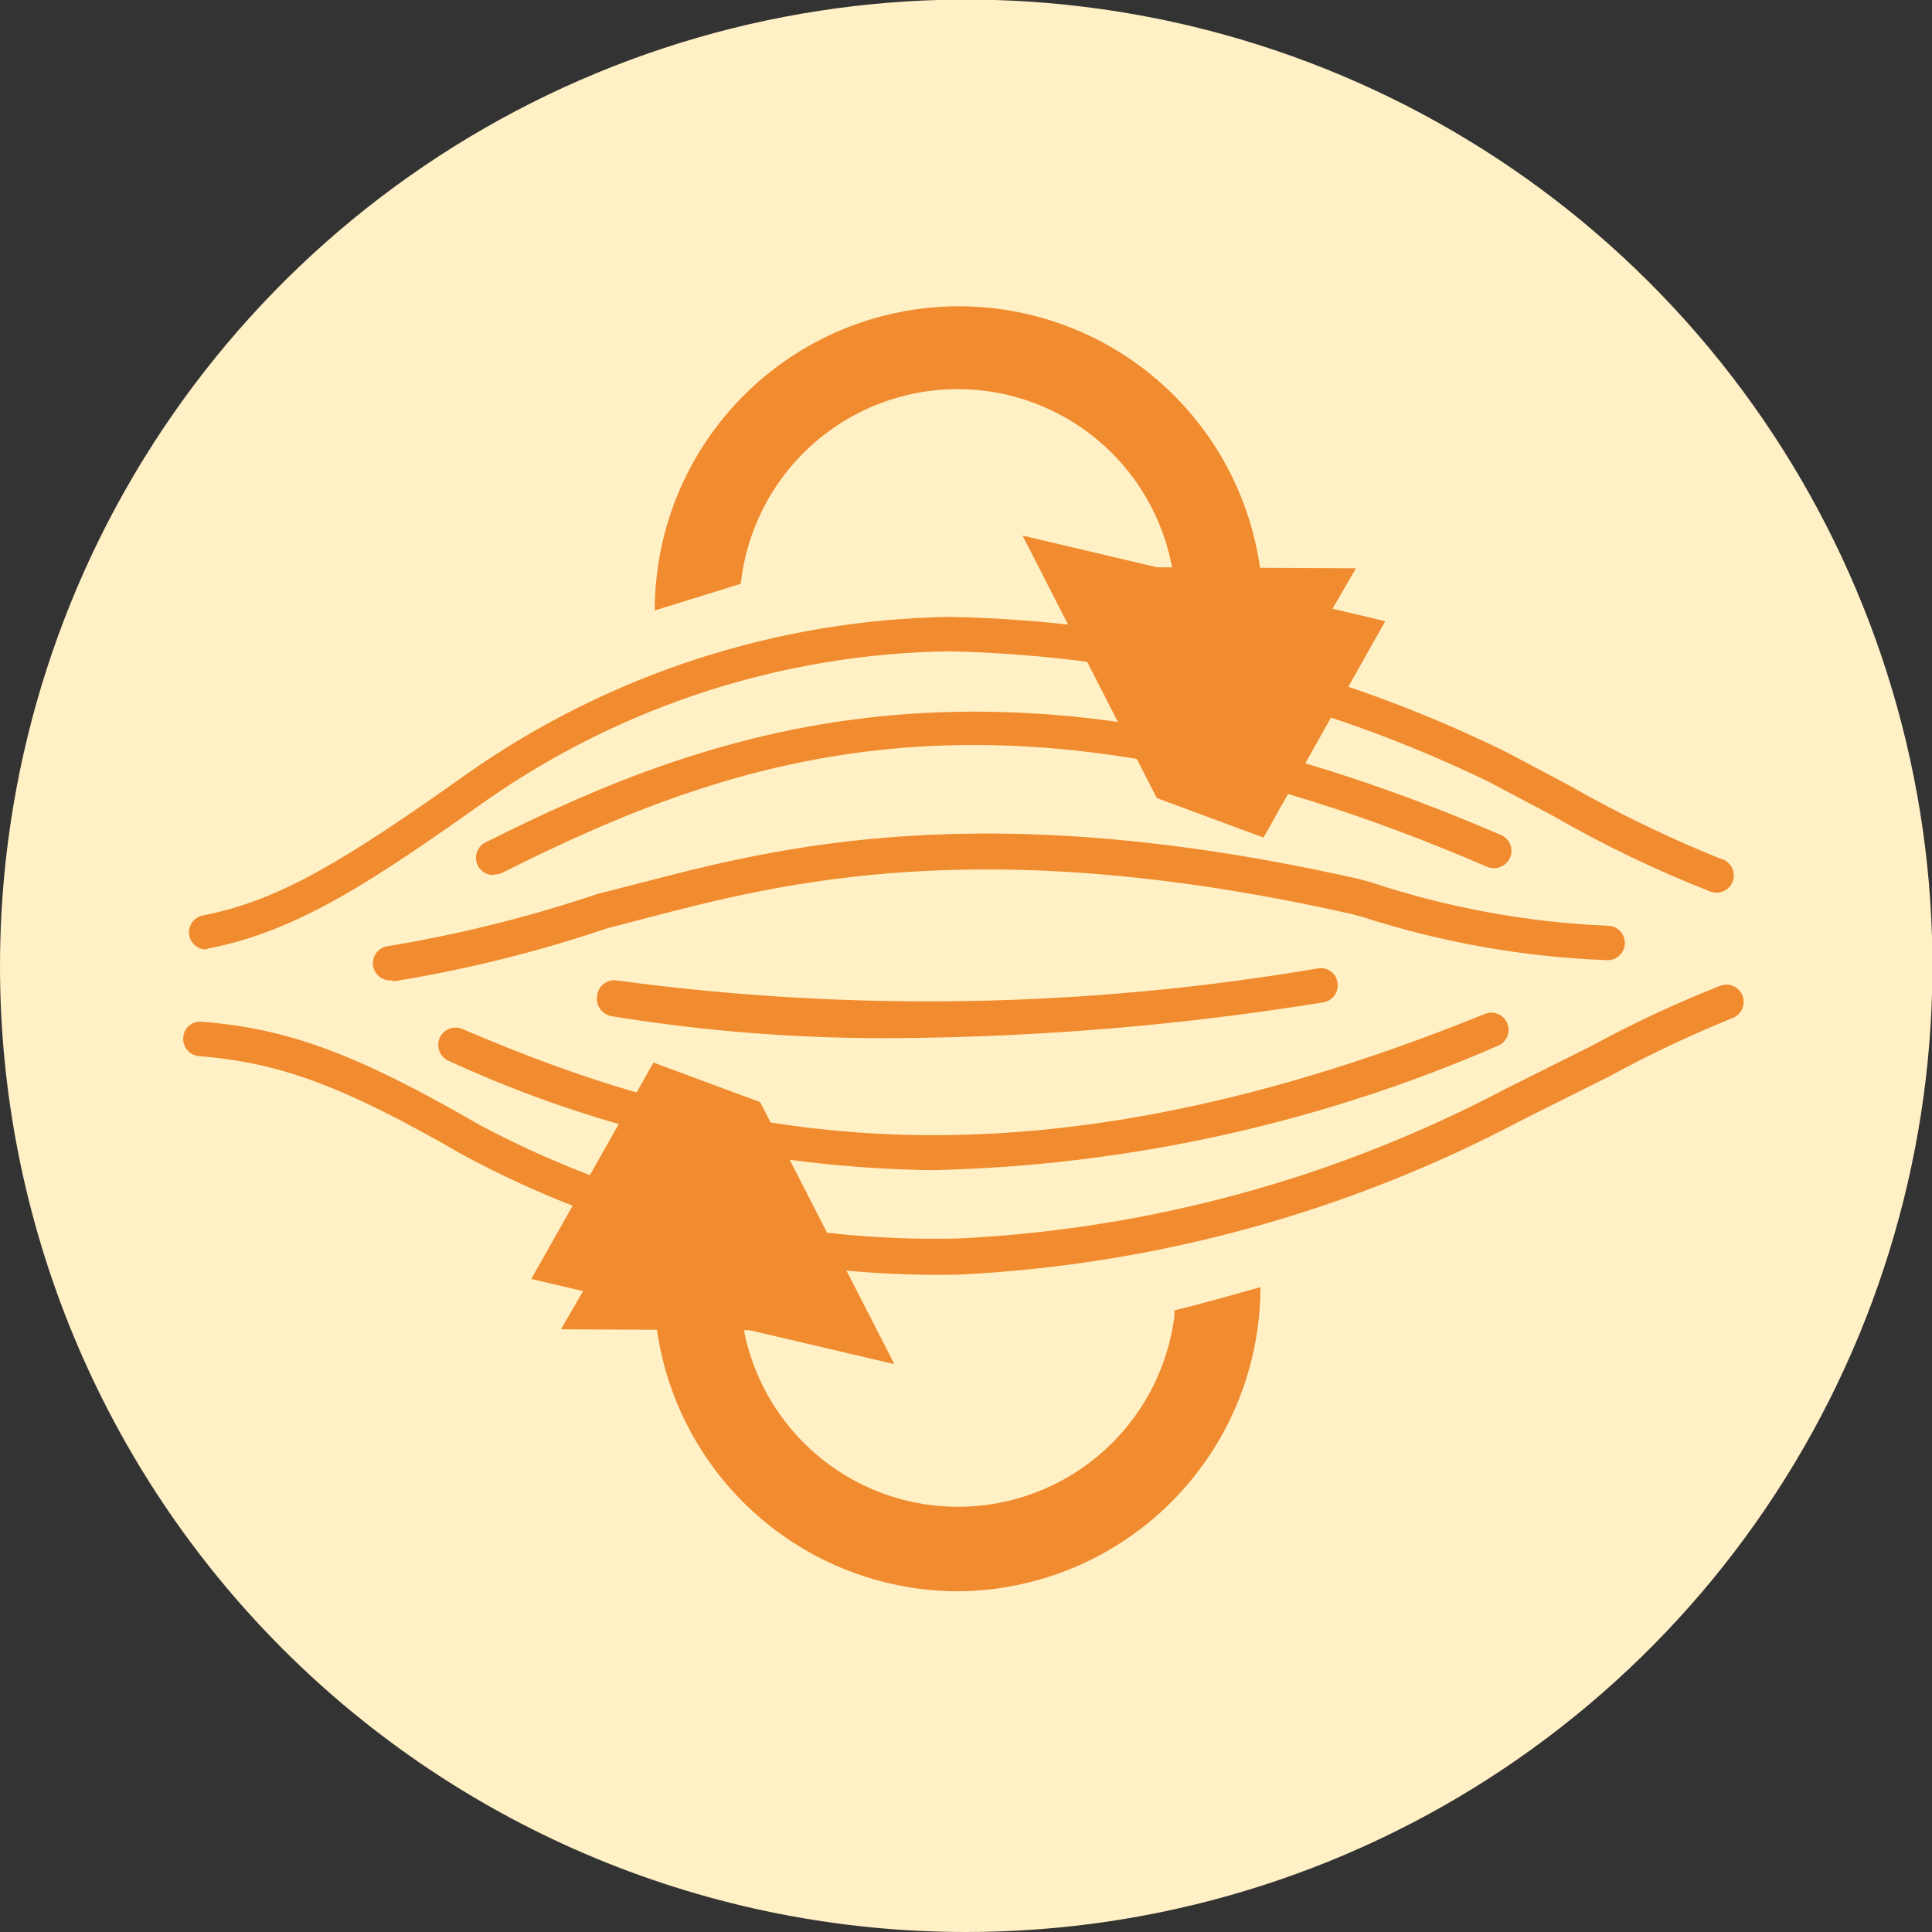 <svg width="157" height="157" viewBox="0 0 157 157" fill="none" xmlns="http://www.w3.org/2000/svg">
<rect x="0" y="0" width="157" height="157" fill="#333333" stroke="none"/>
<g clip-path="url(#clip0)">
<path d="M78.517 157C94.047 157 109.227 152.395 122.139 143.767C135.052 135.14 145.115 122.877 151.058 108.53C157.001 94.183 158.556 78.395 155.526 63.164C152.497 47.934 145.019 33.943 134.038 22.962C123.057 11.981 109.066 4.503 93.835 1.474C78.605 -1.556 62.817 -0.001 48.47 5.942C34.123 11.885 21.86 21.948 13.233 34.861C4.605 47.773 7.79036e-06 62.953 7.79036e-06 78.483C-0.005 88.795 2.023 99.007 5.967 108.535C9.912 118.063 15.695 126.721 22.987 134.013C30.279 141.305 38.937 147.088 48.465 151.033C57.993 154.977 68.205 157.005 78.517 157Z" fill="#FFF0C5"/>
<path d="M77.818 103.583C63.789 103.853 49.929 100.493 37.581 93.829C27.967 88.271 22.758 86.348 16.186 85.824C16.002 85.811 15.823 85.761 15.658 85.678C15.493 85.595 15.347 85.481 15.227 85.341C15.106 85.201 15.015 85.039 14.958 84.864C14.9 84.689 14.878 84.504 14.892 84.321C14.901 84.135 14.947 83.953 15.028 83.786C15.11 83.619 15.224 83.471 15.365 83.35C15.506 83.229 15.67 83.138 15.847 83.082C16.024 83.027 16.211 83.008 16.396 83.027C23.387 83.587 28.946 85.614 38.979 91.417C50.916 97.782 64.294 100.961 77.818 100.646C93.377 99.906 108.582 95.753 122.356 88.481L129.348 84.985C132.74 83.14 136.243 81.506 139.835 80.091C140.188 79.97 140.573 79.994 140.908 80.158C141.242 80.322 141.498 80.612 141.618 80.965C141.739 81.317 141.714 81.703 141.55 82.037C141.386 82.371 141.096 82.627 140.744 82.748C137.336 84.131 134.01 85.707 130.781 87.467L123.789 90.963C109.582 98.504 93.884 102.813 77.818 103.583V103.583ZM75.826 95.088C62.226 94.928 48.813 91.903 36.462 86.208C36.119 86.06 35.849 85.781 35.711 85.434C35.574 85.087 35.58 84.699 35.728 84.356C35.876 84.013 36.155 83.743 36.502 83.605C36.85 83.467 37.238 83.473 37.581 83.621C57.787 92.291 81.838 98.164 120.748 82.363C121.085 82.25 121.453 82.269 121.777 82.418C122.1 82.567 122.355 82.833 122.489 83.163C122.622 83.493 122.625 83.862 122.497 84.194C122.368 84.526 122.118 84.796 121.797 84.95C107.277 91.283 91.662 94.727 75.826 95.088ZM73.134 84.356C65.278 84.435 57.43 83.839 49.676 82.573C49.307 82.504 48.98 82.294 48.764 81.987C48.548 81.68 48.462 81.3 48.523 80.93C48.54 80.742 48.595 80.561 48.684 80.395C48.773 80.229 48.895 80.083 49.042 79.966C49.188 79.848 49.358 79.762 49.539 79.711C49.72 79.66 49.909 79.647 50.096 79.671C69.042 82.234 88.267 81.904 107.114 78.692C107.293 78.662 107.476 78.669 107.653 78.711C107.83 78.753 107.997 78.83 108.143 78.938C108.29 79.045 108.413 79.181 108.507 79.337C108.6 79.493 108.661 79.666 108.687 79.846C108.717 80.027 108.711 80.213 108.669 80.392C108.627 80.571 108.551 80.74 108.443 80.889C108.336 81.038 108.201 81.165 108.045 81.262C107.888 81.359 107.715 81.424 107.533 81.454C96.157 83.296 84.657 84.266 73.134 84.356V84.356ZM31.812 79.671C31.442 79.699 31.075 79.578 30.793 79.336C30.511 79.093 30.337 78.749 30.309 78.378C30.281 78.007 30.402 77.64 30.645 77.358C30.887 77.076 31.232 76.902 31.603 76.874C37.359 75.923 43.029 74.508 48.558 72.644L51.844 71.805C62.961 68.904 79.811 64.499 110.54 71.456L111.519 71.736C117.702 73.774 124.137 74.951 130.641 75.231C131.012 75.231 131.368 75.379 131.63 75.641C131.892 75.903 132.039 76.259 132.039 76.63C132.039 77.001 131.892 77.356 131.63 77.618C131.368 77.881 131.012 78.028 130.641 78.028C123.893 77.781 117.211 76.605 110.784 74.532L109.876 74.287C79.846 67.505 63.415 71.77 52.543 74.602L49.327 75.441C43.687 77.349 37.899 78.787 32.022 79.741L31.812 79.671ZM16.745 77.154C16.424 77.153 16.113 77.04 15.865 76.837C15.617 76.633 15.446 76.35 15.382 76.035C15.347 75.854 15.347 75.667 15.384 75.486C15.422 75.305 15.494 75.133 15.598 74.98C15.703 74.828 15.836 74.697 15.991 74.596C16.145 74.495 16.319 74.426 16.501 74.392C22.723 73.169 28.002 69.953 38.14 62.751C49.608 54.747 63.206 50.352 77.189 50.131C92.877 50.444 108.306 54.191 122.391 61.108L127.53 63.835C131.48 66.092 135.58 68.078 139.8 69.778C139.989 69.82 140.168 69.901 140.324 70.016C140.48 70.13 140.611 70.276 140.708 70.444C140.805 70.612 140.865 70.799 140.886 70.991C140.907 71.184 140.888 71.379 140.83 71.564C140.771 71.749 140.675 71.919 140.547 72.065C140.419 72.211 140.263 72.328 140.087 72.41C139.911 72.492 139.721 72.536 139.527 72.541C139.333 72.545 139.14 72.509 138.961 72.435C134.573 70.716 130.319 68.671 126.236 66.317L121.097 63.59C107.4 56.916 92.422 53.279 77.189 52.928C63.739 53.104 50.649 57.304 39.608 64.988C30.344 71.561 24.192 75.686 16.885 77.084L16.745 77.154ZM40.098 71.106C39.779 71.111 39.469 71.007 39.218 70.811C38.967 70.615 38.79 70.34 38.717 70.03C38.644 69.721 38.678 69.395 38.815 69.108C38.951 68.82 39.182 68.588 39.468 68.449C58.241 59.045 81.699 50.48 121.971 67.855C122.142 67.927 122.297 68.033 122.426 68.165C122.556 68.298 122.658 68.455 122.726 68.628C122.795 68.8 122.828 68.984 122.824 69.17C122.821 69.355 122.78 69.538 122.705 69.708C122.552 70.047 122.273 70.313 121.928 70.45C121.582 70.587 121.196 70.584 120.853 70.442C81.664 53.522 59.78 61.423 40.727 70.966C40.524 71.034 40.312 71.07 40.098 71.071V71.106Z" fill="#F08B2F"/>
<path d="M83.097 43.524L94.004 64.848L102.674 68.065L112.567 50.48L83.097 43.524Z" fill="#F08B2F"/>
<path d="M72.68 110.854L61.772 89.564L53.103 86.348L43.174 103.932L72.68 110.854Z" fill="#F08B2F"/>
<path d="M110.19 46.181L99.143 65.198L88.271 46.076L110.19 46.181Z" fill="#F08B2F"/>
<path d="M102.534 49.606H95.542C95.609 45.049 93.918 40.641 90.82 37.299C87.721 33.956 83.454 31.935 78.905 31.656C74.356 31.377 69.874 32.861 66.39 35.8C62.907 38.74 60.69 42.908 60.199 47.439L53.207 49.606C53.207 43.051 55.811 36.765 60.446 32.13C65.082 27.495 71.368 24.891 77.923 24.891C84.478 24.891 90.765 27.495 95.4 32.13C100.035 36.765 102.639 43.051 102.639 49.606" fill="#F08B2F"/>
<path d="M45.586 108.023L56.633 88.97L67.506 108.128L45.586 108.023Z" fill="#F08B2F"/>
<path d="M77.853 129.313C71.301 129.304 65.02 126.697 60.386 122.063C55.753 117.43 53.147 111.149 53.137 104.597H60.129C60.097 109.116 61.793 113.476 64.87 116.786C67.946 120.097 72.17 122.107 76.68 122.406C81.189 122.705 85.642 121.27 89.128 118.396C92.615 115.521 94.872 111.423 95.437 106.939C95.437 106.939 95.437 106.625 95.437 106.485C97.535 105.995 102.429 104.597 102.429 104.597C102.42 111.149 99.813 117.43 95.18 122.063C90.547 126.697 84.266 129.304 77.713 129.313" fill="#F08B2F"/>
</g>
<defs>
<clipPath id="clip0">
<rect width="157" height="157" fill="white"/>
</clipPath>
</defs>
</svg>
